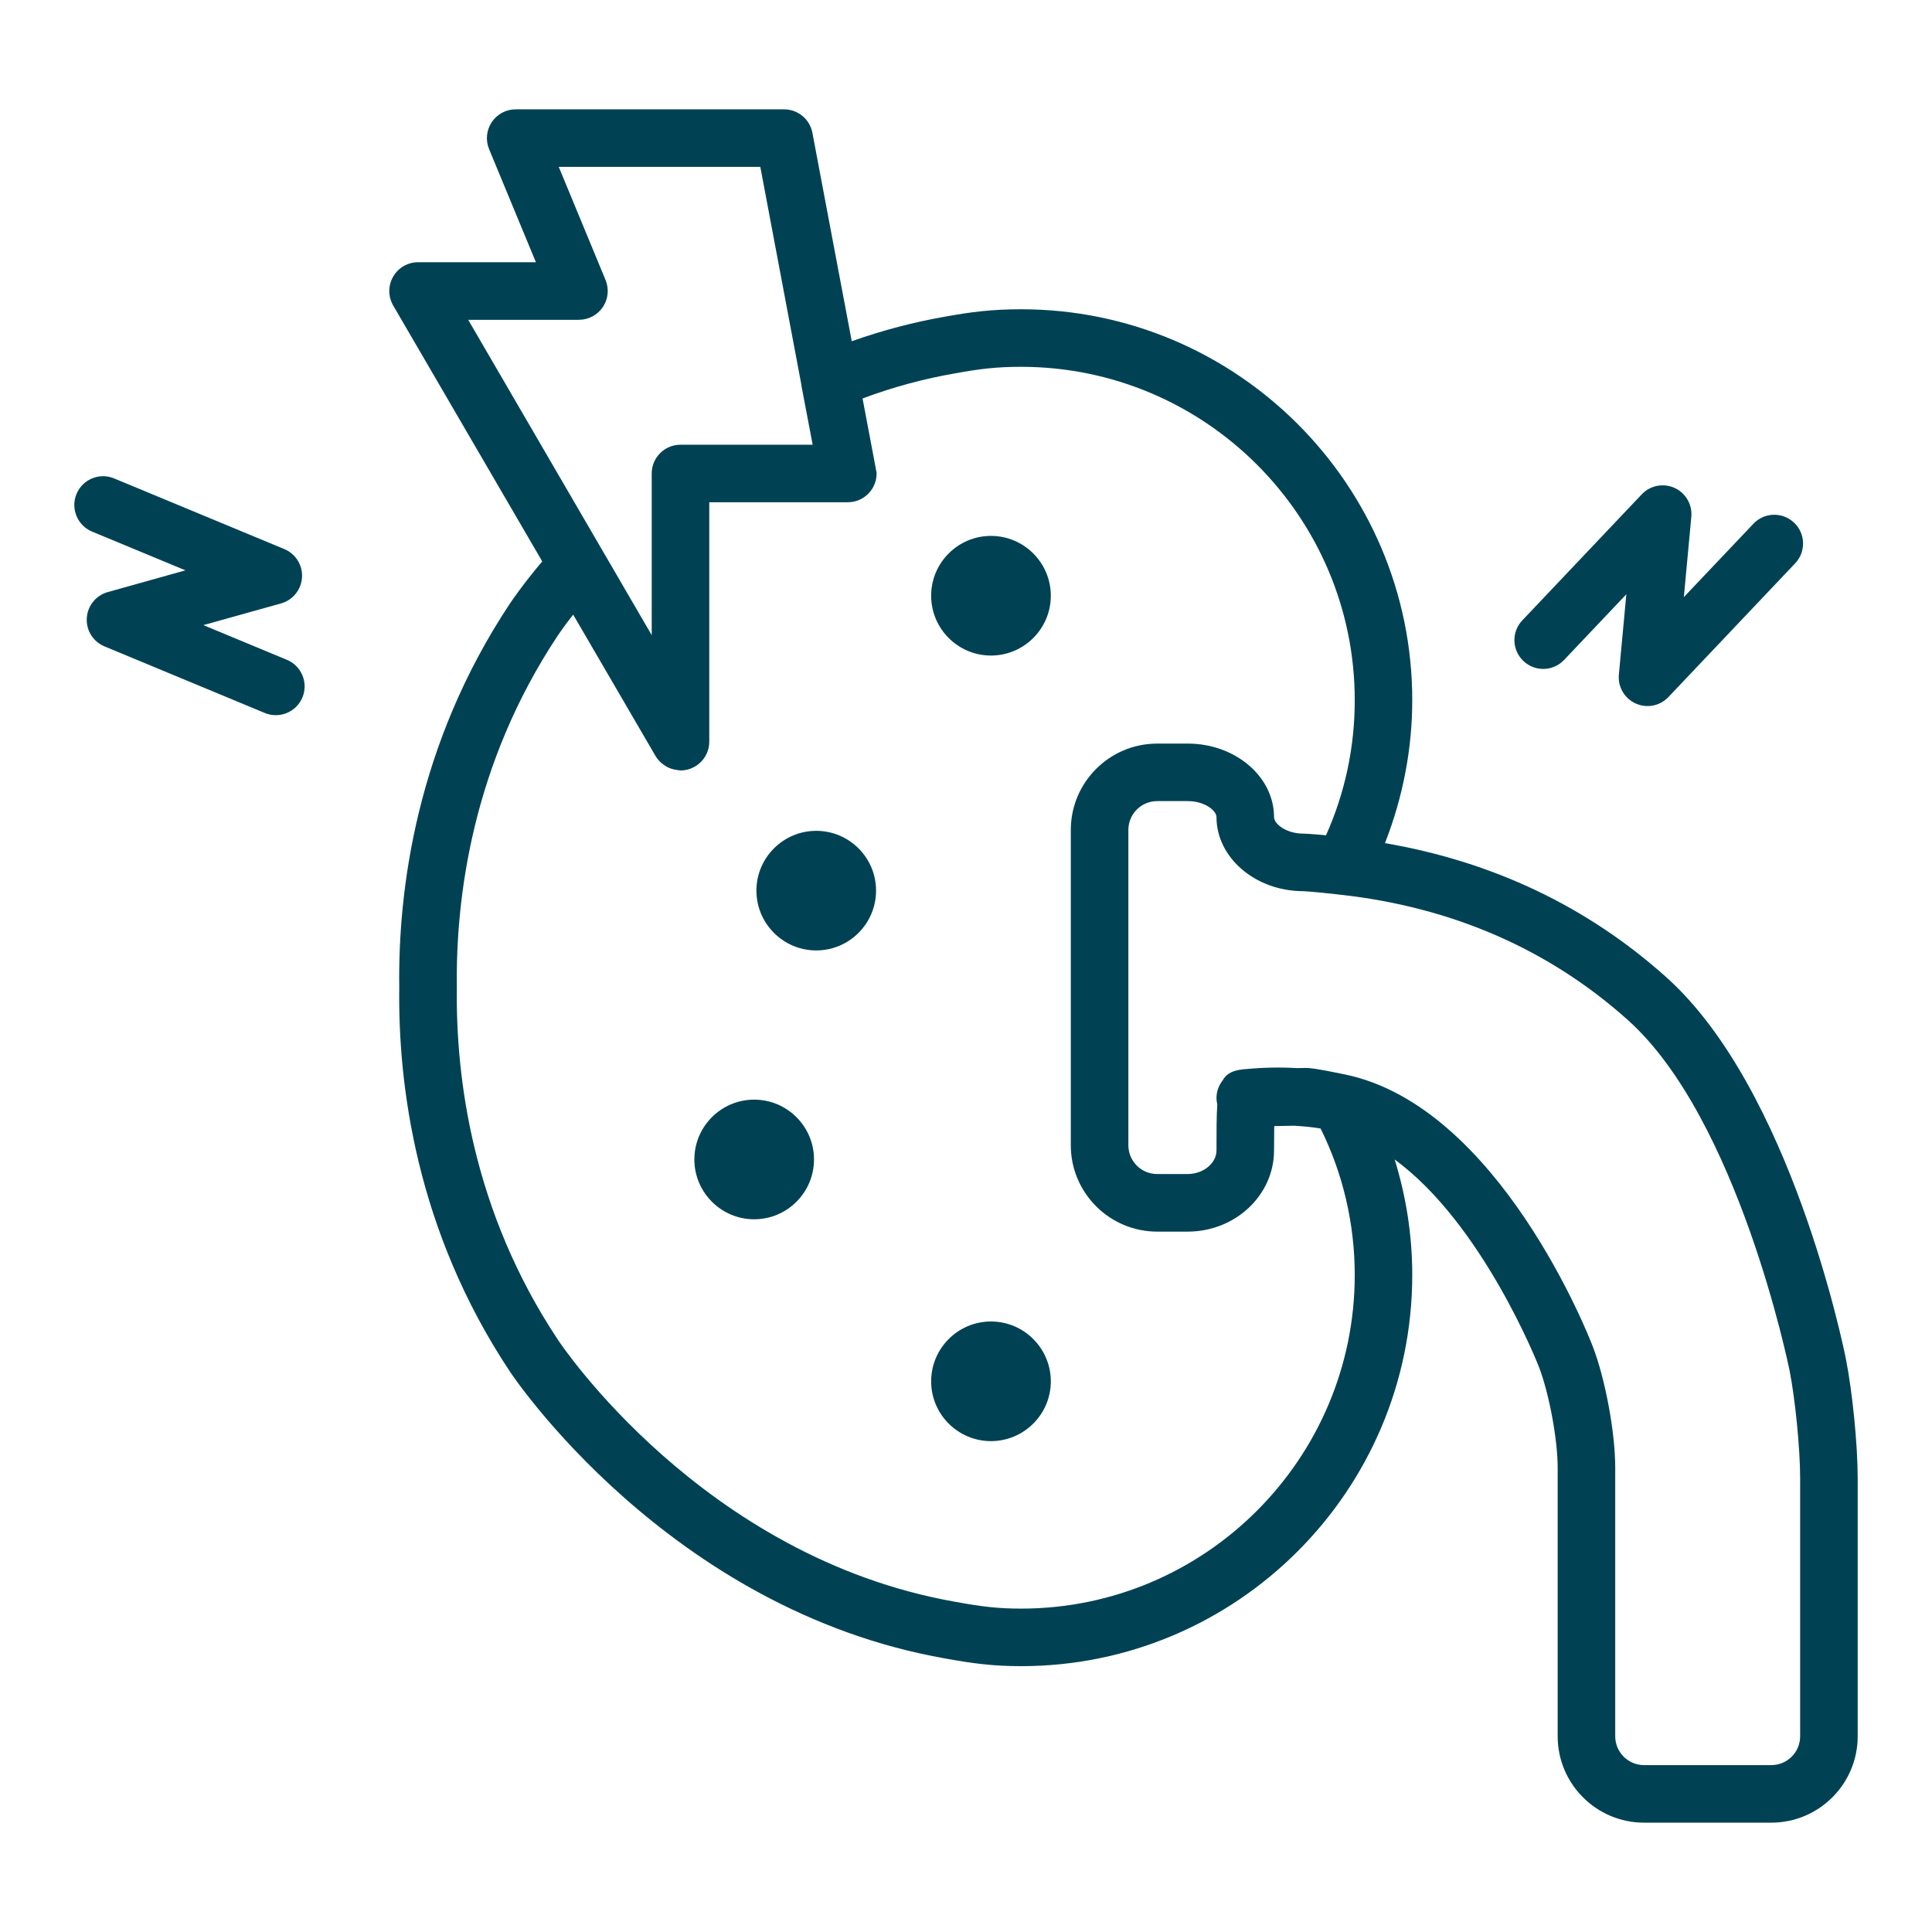 <svg width="52" height="52" viewBox="0 0 52 52" fill="none" xmlns="http://www.w3.org/2000/svg">
<path d="M49.682 36.574C49.624 36.279 48.207 29.316 44.853 26.306C42.728 24.4 40.181 23.191 37.276 22.693C37.757 21.469 38.011 20.159 38.011 18.846C38.011 13.044 33.288 8.324 27.482 8.324C26.695 8.324 26.139 8.396 25.452 8.52C24.597 8.668 23.75 8.892 22.925 9.184L21.866 3.575C21.797 3.209 21.477 2.943 21.105 2.943H13.879C13.621 2.943 13.379 3.072 13.236 3.287C13.092 3.502 13.065 3.775 13.164 4.014L14.424 7.058H11.253C10.975 7.058 10.719 7.206 10.581 7.447C10.443 7.688 10.444 7.983 10.583 8.223L14.594 15.11C14.106 15.691 13.815 16.11 13.725 16.244C11.2 20.046 10.711 23.971 10.746 26.574C10.711 29.194 11.199 33.115 13.721 36.911C13.762 36.975 17.974 43.328 25.446 44.639C26.185 44.773 26.728 44.845 27.482 44.845C33.287 44.845 38.011 40.122 38.011 34.315C38.011 33.256 37.848 32.208 37.538 31.209C39.909 32.94 41.401 36.74 41.419 36.787C41.693 37.496 41.925 38.74 41.925 39.503V46.733C41.925 48.014 42.967 49.057 44.248 49.057H47.676C48.957 49.057 50 48.014 50 46.733V39.794C50.001 38.897 49.858 37.453 49.682 36.574ZM15.583 8.607C15.842 8.607 16.083 8.478 16.227 8.263C16.37 8.048 16.397 7.775 16.299 7.537L15.039 4.492H20.464L21.572 10.372C21.573 10.377 21.571 10.383 21.572 10.389L21.873 11.97H18.315C17.887 11.97 17.541 12.317 17.541 12.744V17.095L12.602 8.608H15.583V8.607ZM27.483 43.296C26.838 43.296 26.401 43.238 25.718 43.114C18.898 41.918 15.058 36.124 15.016 36.06C12.71 32.588 12.264 28.996 12.296 26.574C12.264 24.169 12.71 20.573 15.014 17.104C15.053 17.046 15.191 16.844 15.427 16.543L17.646 20.352C17.687 20.421 17.739 20.479 17.795 20.531C17.814 20.548 17.834 20.561 17.854 20.576C17.896 20.608 17.938 20.634 17.985 20.657C18.011 20.669 18.036 20.679 18.063 20.689C18.11 20.705 18.159 20.715 18.208 20.722C18.235 20.726 18.26 20.732 18.287 20.733C18.297 20.733 18.305 20.737 18.315 20.737C18.382 20.737 18.45 20.728 18.517 20.71C18.855 20.618 19.09 20.312 19.09 19.962V13.518H22.809C22.813 13.519 22.817 13.519 22.819 13.518C23.247 13.518 23.594 13.171 23.594 12.744C23.594 12.699 23.579 12.66 23.572 12.617C23.571 12.611 23.571 12.605 23.57 12.599L23.547 12.479C23.547 12.479 23.547 12.478 23.547 12.477L23.216 10.725C24.029 10.42 24.869 10.193 25.722 10.046C26.358 9.931 26.805 9.873 27.483 9.873C32.434 9.873 36.463 13.898 36.463 18.846C36.463 20.112 36.203 21.333 35.69 22.482C35.271 22.442 35.107 22.438 35.073 22.437C34.603 22.433 34.291 22.168 34.291 21.994C34.291 20.902 33.249 20.014 31.968 20.014H31.145C29.864 20.014 28.821 21.056 28.821 22.337V30.826C28.821 32.107 29.864 33.149 31.145 33.149H31.968C33.249 33.149 34.291 32.169 34.291 30.964C34.291 30.715 34.293 30.494 34.296 30.309C34.457 30.306 34.641 30.303 34.832 30.299C35.07 30.313 35.308 30.335 35.544 30.374C36.146 31.585 36.463 32.94 36.463 34.316C36.463 39.267 32.434 43.296 27.483 43.296ZM48.451 46.733C48.451 47.16 48.104 47.508 47.677 47.508H44.249C43.822 47.508 43.474 47.16 43.474 46.733V39.503C43.474 38.552 43.207 37.115 42.866 36.23C42.765 35.968 40.344 29.787 36.213 28.922C35.386 28.748 35.235 28.744 35.156 28.744C35.154 28.744 35.152 28.744 35.15 28.744C35.061 28.745 34.98 28.747 34.901 28.748C34.454 28.722 34.005 28.731 33.557 28.773C33.553 28.773 33.551 28.774 33.546 28.774C33.493 28.776 33.482 28.778 33.469 28.779C33.435 28.783 33.404 28.788 33.373 28.793C33.368 28.794 33.362 28.794 33.357 28.795C33.137 28.834 32.997 28.918 32.906 29.082C32.805 29.212 32.742 29.375 32.742 29.553C32.742 29.614 32.751 29.671 32.764 29.728C32.742 30.035 32.742 30.437 32.742 30.964C32.742 31.309 32.387 31.599 31.967 31.599H31.144C30.717 31.599 30.37 31.252 30.37 30.825V22.337C30.37 21.91 30.717 21.562 31.144 21.562H31.967C32.433 21.562 32.742 21.822 32.742 21.993C32.742 23.081 33.781 23.975 35.054 23.986C35.063 23.986 35.303 23.992 36.066 24.08C39.082 24.413 41.691 25.55 43.819 27.459C46.788 30.123 48.15 36.809 48.164 36.876C48.32 37.66 48.451 38.995 48.451 39.793V46.733Z" fill="#004254"/>
<path d="M26.672 35.568C25.784 35.568 25.062 36.291 25.062 37.179C25.062 38.067 25.784 38.788 26.672 38.788C27.56 38.788 28.283 38.067 28.283 37.179C28.283 36.291 27.56 35.568 26.672 35.568Z" fill="#004254"/>
<path d="M21.969 22.362C21.081 22.362 20.359 23.084 20.359 23.971C20.359 24.859 21.081 25.581 21.969 25.581C22.857 25.581 23.579 24.859 23.579 23.971C23.58 23.084 22.857 22.362 21.969 22.362Z" fill="#004254"/>
<path d="M20.299 29.597C19.411 29.597 18.689 30.319 18.689 31.207C18.689 32.095 19.411 32.817 20.299 32.817C21.187 32.817 21.909 32.095 21.909 31.207C21.909 30.319 21.187 29.597 20.299 29.597Z" fill="#004254"/>
<path d="M26.672 14.424C25.784 14.424 25.062 15.146 25.062 16.034C25.062 16.922 25.784 17.644 26.672 17.644C27.56 17.644 28.283 16.922 28.283 16.034C28.283 15.146 27.56 14.424 26.672 14.424Z" fill="#004254"/>
<path d="M42.098 17.762C42.511 17.327 43.146 16.656 43.773 15.995L43.572 18.157C43.541 18.486 43.723 18.798 44.023 18.934C44.126 18.981 44.235 19.004 44.343 19.004C44.551 19.004 44.756 18.92 44.905 18.762L48.317 15.162C48.611 14.852 48.599 14.362 48.288 14.068C47.977 13.773 47.487 13.785 47.193 14.097L45.321 16.071L45.522 13.909C45.552 13.58 45.371 13.269 45.071 13.132C44.771 12.996 44.416 13.064 44.189 13.304C43.393 14.143 41.768 15.857 40.973 16.697C40.678 17.007 40.692 17.497 41.003 17.791C41.314 18.087 41.804 18.073 42.098 17.762Z" fill="#004254"/>
<path d="M7.721 17.759L5.473 16.825L7.564 16.241C7.882 16.152 8.109 15.871 8.129 15.541C8.149 15.212 7.958 14.906 7.653 14.779L3.072 12.877C2.677 12.712 2.223 12.9 2.059 13.295C1.896 13.69 2.083 14.144 2.478 14.308L4.991 15.351L2.9 15.936C2.582 16.025 2.356 16.305 2.336 16.635C2.315 16.965 2.506 17.27 2.811 17.397L7.127 19.19C7.224 19.23 7.325 19.249 7.423 19.249C7.727 19.249 8.015 19.069 8.14 18.771C8.304 18.376 8.116 17.922 7.721 17.759Z" fill="#004254"/>
</svg>
